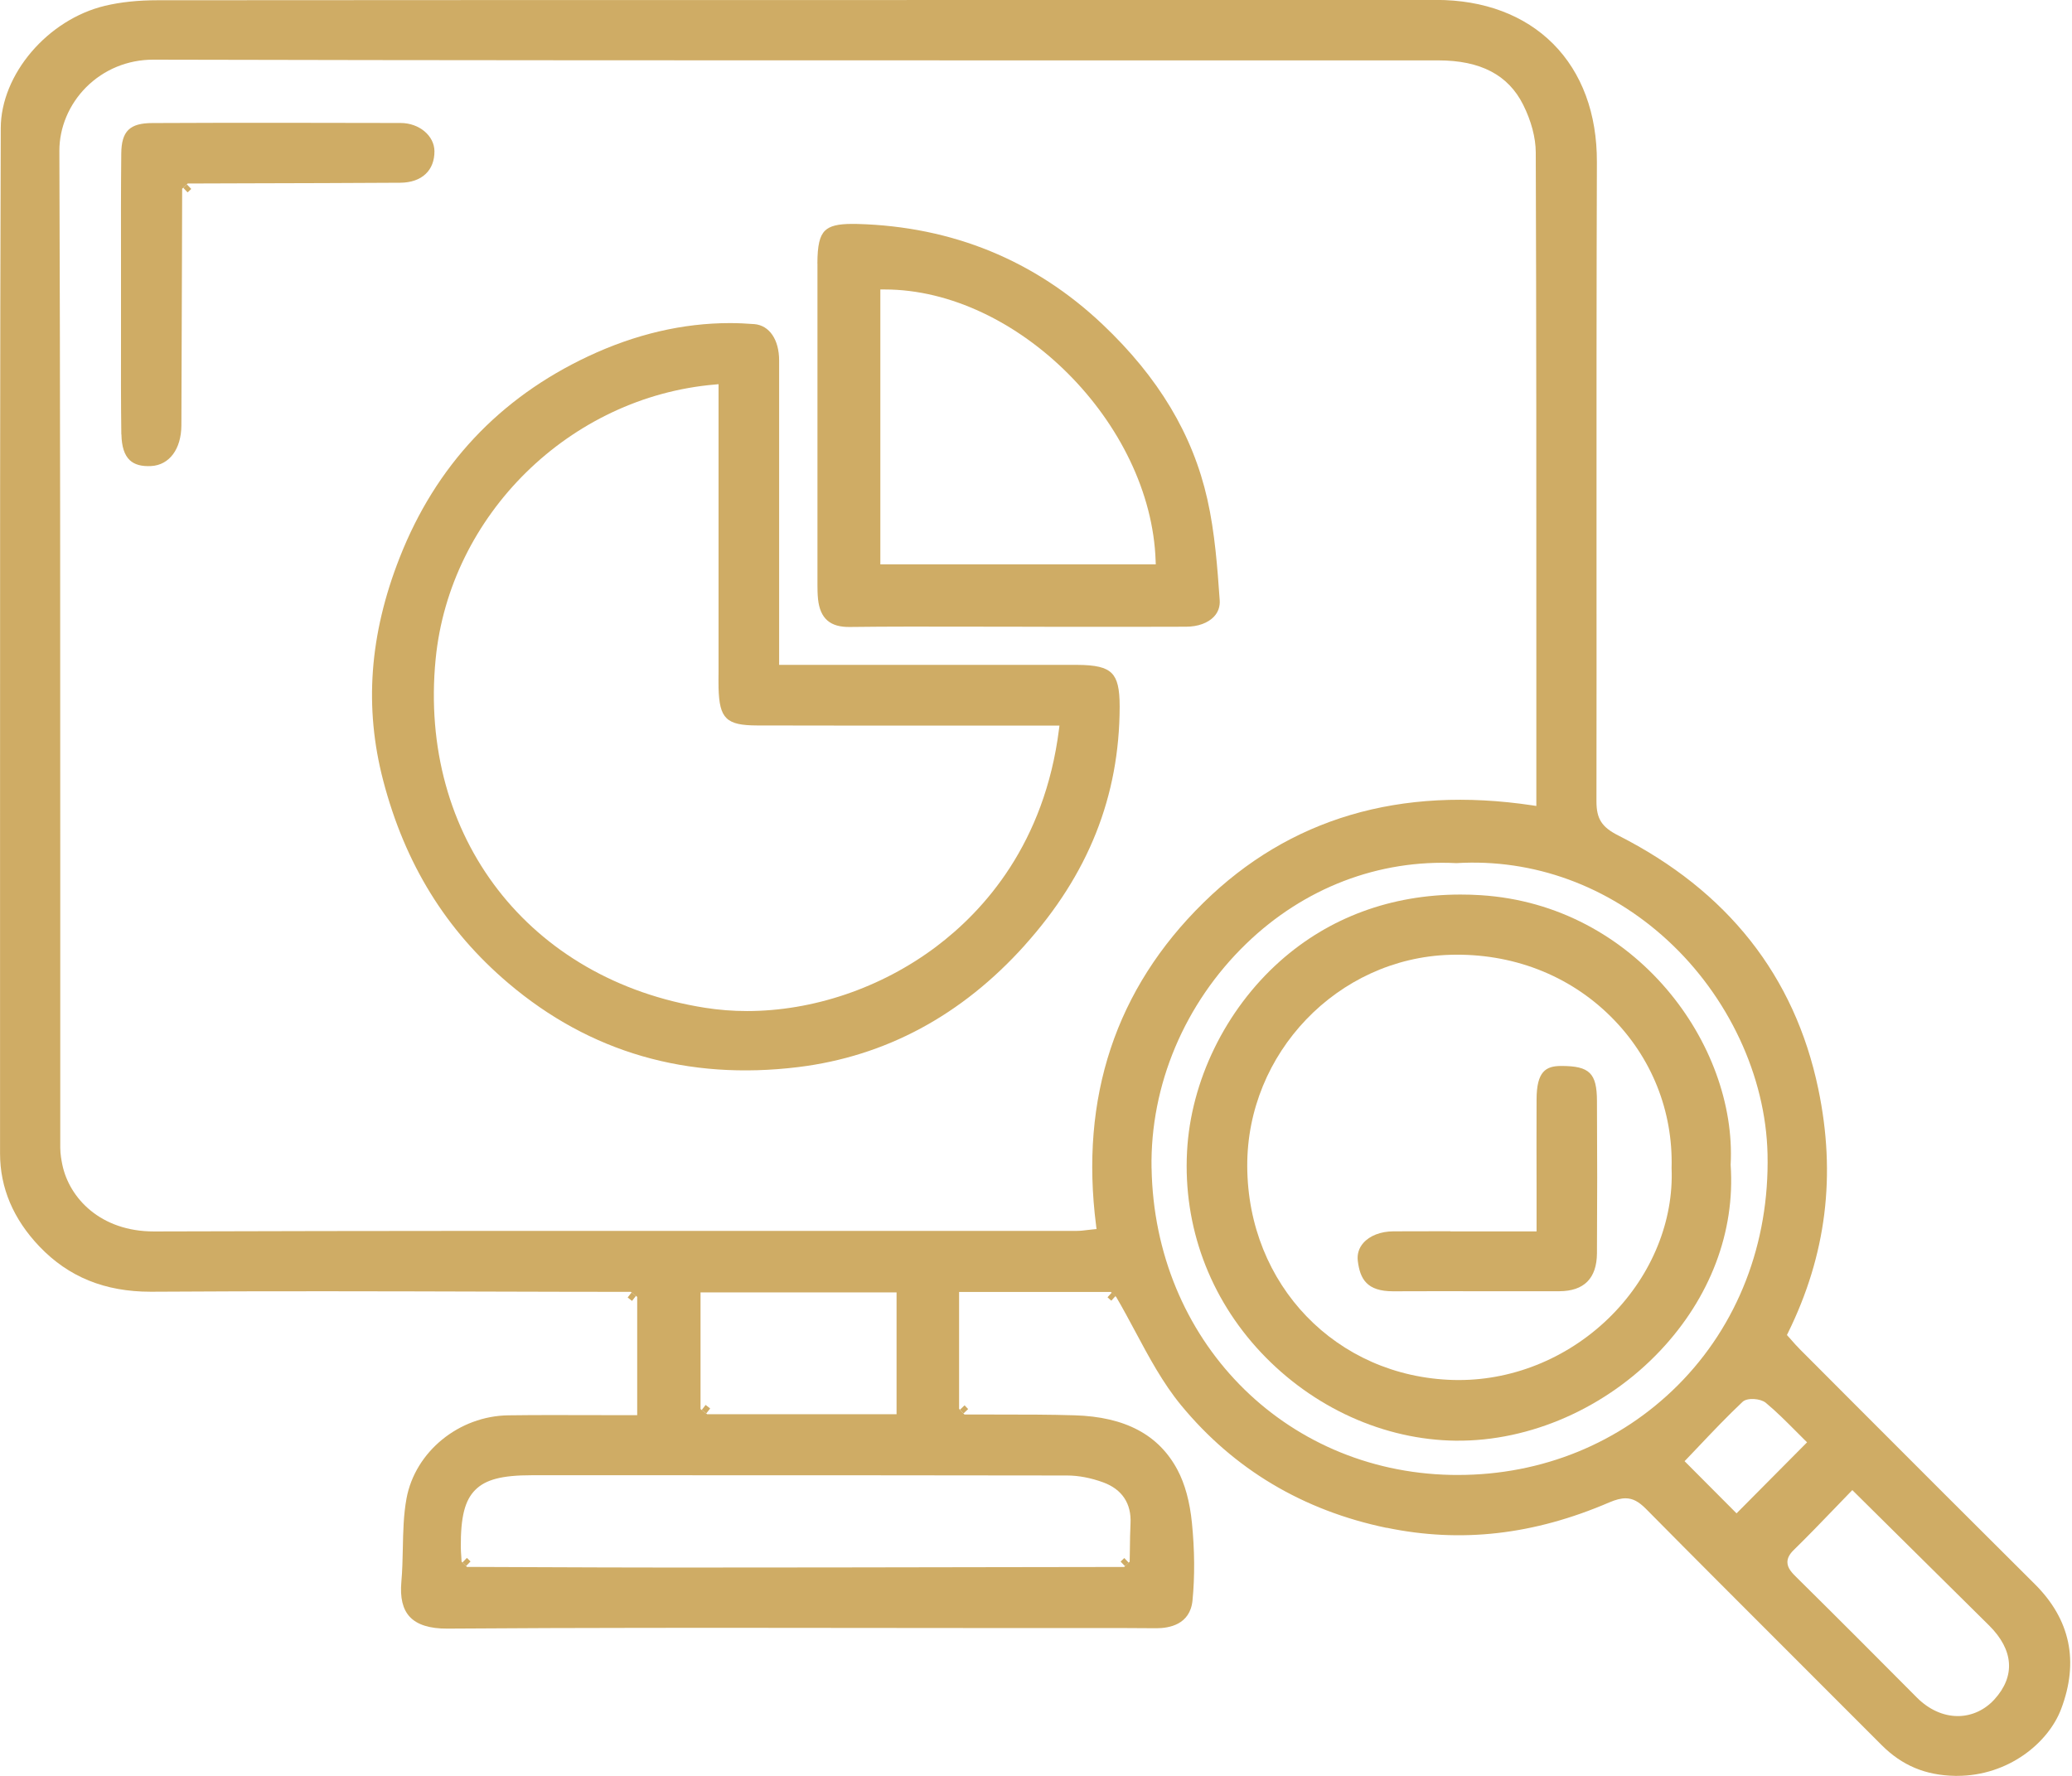 <?xml version="1.0" encoding="UTF-8"?>
<svg xmlns="http://www.w3.org/2000/svg" fill="none" height="90" viewBox="0 0 105 90" width="105">
  <g fill="#cfac65">
    <path d="m70.271 77.425c3.764.781 7.451.362 11.274-1.282.323-.139.591-.21.83-.21.368 0 .671.171 1.027.526 2.454 2.483 4.965 4.991 7.393 7.419 1.521 1.517 3.038 3.035 4.552 4.555 1.04 1.043 2.228 1.54 3.735 1.566h.094c2.615 0 4.627-1.688 5.269-3.377.92-2.418.472-4.552-1.336-6.347-3.064-3.045-6.167-6.154-9.166-9.156l-2.718-2.725c-.162-.161-.313-.333-.446-.484-.055-.061-.106-.119-.152-.171l-.074-.081.049-.1c1.95-3.955 2.454-8.003 1.54-12.375-1.194-5.721-4.604-10.04-10.137-12.843-.836-.423-1.104-.843-1.104-1.727.006-4.352.006-8.701.003-13.053 0-6.341-.003-12.895.019-19.342.01-2.457-.759-4.533-2.218-5.998-1.45-1.453-3.5-2.224-5.928-2.224h-.006c-10.17.006-20.343.006-30.512.006-11.426 0-22.851 0-34.273.01-.985 0-1.879.094-2.663.281-2.906.694-5.279 3.474-5.285 6.202-.039 12.104-.036 24.407-.036 36.307v15.655c0 1.74.672 3.329 2.002 4.72 1.469 1.537 3.309 2.286 5.624 2.286h.071c5.85-.039 11.797-.023 17.55-.006 2.221.006 4.442.013 6.66.013h.055l.326.255v5.995h-.161c-.672 0-1.337 0-1.995-.003-1.501-.003-2.919-.01-4.365.01-2.509.029-4.73 1.84-5.169 4.213-.152.823-.171 1.692-.187 2.531-.013.555-.023 1.13-.074 1.692-.071.807.068 1.388.423 1.772.374.404 1.014.607 1.905.601 6.741-.048 13.592-.042 20.22-.035 2.438 0 4.862.006 7.309.006h2.418c1.963 0 3.99-.006 5.986.01.629 0 1.708-.171 1.831-1.408.119-1.22.11-2.541-.029-3.926-.106-1.075-.355-1.982-.733-2.693-.949-1.782-2.654-2.686-5.207-2.764-1.275-.039-2.57-.039-3.826-.039-.565 0-1.13 0-1.695-.003h-.068l-.271-.287v-5.921h7.693l.268.252c.339.578.662 1.182.975 1.766.684 1.282 1.395 2.605 2.312 3.719 2.673 3.245 6.179 5.337 10.421 6.218zm23.484-1.792.113-.116 2.208 2.186c1.598 1.582 3.164 3.128 4.727 4.678 1.242 1.236 1.339 2.563.267 3.742-.481.529-1.123.83-1.804.846-.019 0-.035 0-.055 0-.736 0-1.469-.333-2.073-.94-1.785-1.795-3.906-3.926-6.092-6.086-.22-.216-.468-.462-.468-.775 0-.203.106-.41.329-.623.707-.691 1.391-1.401 2.053-2.089.268-.278.533-.552.791-.82zm-2.78-3.135c.165.168.326.329.484.484l.116.113-3.574 3.6-2.634-2.644.11-.113c.213-.223.433-.452.655-.688.691-.73 1.408-1.482 2.173-2.205.242-.229.917-.168 1.175.045.542.449 1.046.959 1.495 1.408zm-36.898 2.279c.581 0 1.214.123 1.831.349.956.352 1.433 1.072 1.382 2.082-.023.429-.026.865-.032 1.288 0 .194-.003.384-.01.578v.068l-.281.271-6.654.01c-5.298.01-10.596.019-15.894.019-.142 0-.287 0-.429 0-2.305 0-4.614-.01-6.919-.019-1.114-.003-2.228-.01-3.341-.013h-.065l-.274-.268-.016-.268c-.01-.155-.023-.307-.023-.462-.01-1.527.2-2.37.73-2.902.526-.529 1.356-.746 2.857-.746h4.959c7.271 0 14.786 0 22.18.013zm-18.577-3.367v-5.911h9.934v6.173h-9.598zm20.046-9.288.023.165-.165.016c-.103.01-.197.023-.291.032-.184.023-.358.045-.533.045-4.31 0-8.623 0-12.936 0-11.083-.003-22.548-.006-33.825.029h-.019c-2.712 0-4.284-1.692-4.639-3.374-.045-.216-.107-.546-.107-.872 0-4.591 0-9.185 0-13.776 0-12.042 0-24.494-.045-36.74-.003-1.182.491-2.357 1.356-3.225.901-.901 2.108-1.398 3.396-1.398h.013c14.767.036 29.779.036 44.298.036h20.811c2.14 0 3.548.736 4.304 2.247.41.817.636 1.672.639 2.415.032 8.749.029 17.305.029 26.36v6.764l-.187-.029c-6.712-1.007-12.326.652-16.681 4.93-4.446 4.365-6.276 9.873-5.44 16.372zm2.809-2.915c-.074-4.213 1.676-8.362 4.798-11.38 2.932-2.835 6.715-4.281 10.654-4.084 3.897-.236 7.693 1.149 10.689 3.903 3.09 2.841 4.988 6.896 5.075 10.845.1 4.517-1.511 8.675-4.543 11.71-2.938 2.941-6.886 4.549-11.145 4.549-.119 0-.242 0-.362-.003-8.494-.181-15.012-6.861-15.164-15.542z"></path>
    <path d="m56.341 65.505-.217.239.191.174.217-.239z"></path>
    <path d="m48.881 71.22-.234.222.18.19.234-.222z"></path>
    <path d="m31.907 65.632.22.174c-.074-.058-.145-.116-.22-.174z"></path>
    <path d="m32.007 65.501-.2.254.221.174.2-.254z"></path>
    <path d="m35.658 71.333c.077.058.155.119.229.178-.077-.058-.155-.119-.229-.178z"></path>
    <path d="m35.758 71.201-.198.255.23.178.198-.255z"></path>
    <path d="m23.542 79.072.184.181c-.061-.061-.123-.119-.184-.181z"></path>
    <path d="m23.66 78.953-.226.231.185.181.226-.231z"></path>
    <path d="m56.974 78.961-.186.179.224.233.186-.179z"></path>
    <path d="m51.923 47.91c3.235-3.596 4.807-7.555 4.817-12.1 0-.914-.116-1.404-.407-1.695-.297-.297-.807-.416-1.763-.42h-15.087v-5.017c0-3.471 0-6.938 0-10.409 0-1.056-.494-1.779-1.253-1.843-.41-.032-.823-.052-1.236-.052-2.389 0-4.798.562-7.177 1.679-4.52 2.121-7.739 5.556-9.566 10.212-1.53 3.894-1.801 7.59-.83 11.3 1.104 4.22 3.177 7.577 6.338 10.26 4.133 3.509 9.072 4.94 14.683 4.255 4.426-.542 8.294-2.618 11.487-6.173zm-16.191 3.164c-8.92-1.404-14.534-8.668-13.656-17.669.714-7.309 6.802-13.295 14.163-13.918l.174-.016v14.56c-.003.278-.006.555 0 .833.042 1.559.391 1.898 1.96 1.902 3.316.01 6.631.006 9.95.006h5.366l-.023.181c-.73 5.789-3.79 9.191-6.228 11.025-2.799 2.105-6.257 3.261-9.582 3.261-.717 0-1.427-.055-2.124-.165z"></path>
    <path d="m41.425 13.353c-.003 4.791 0 9.585 0 14.376v1.876c0 .242.003.504.029.755.106.991.617 1.433 1.624 1.414 1.998-.026 4.032-.019 5.998-.016.801 0 1.605.003 2.405.003l2.463.006c2.053 0 4.107.003 6.16-.006.604 0 1.12-.191 1.421-.517.21-.226.307-.513.284-.83-.113-1.601-.242-3.419-.626-5.114-.739-3.28-2.476-6.179-5.311-8.862-3.425-3.241-7.603-4.956-12.423-5.088-.087 0-.174-.003-.255-.003-.73 0-1.14.103-1.385.342-.274.265-.384.749-.387 1.666zm3.187 1.317h.162.055c6.715 0 13.508 6.799 13.734 13.763l.006.168h-13.957z"></path>
    <path d="m6.154 22.018c.01.613.152 1.049.423 1.304.242.226.6.323 1.085.297.923-.052 1.524-.862 1.53-2.063.013-2.822.019-5.64.029-8.462l.01-3.529.281-.265 3.035-.01c2.579-.006 5.156-.013 7.735-.029.536-.003.982-.155 1.285-.442.297-.278.452-.678.449-1.156-.006-.785-.772-1.427-1.708-1.43-2.176-.006-4.261-.01-6.283-.01-2.166 0-4.255.003-6.305.013-1.149.003-1.563.41-1.575 1.543-.019 1.824-.016 3.68-.013 5.475v2.031 1.86c-.003 1.598-.006 3.248.016 4.872z"></path>
    <path d="m9.47 9.342-.185.175.222.234.185-.175z"></path>
    <path d="m73.787 73.012c3.758.039 7.616-1.666 10.344-4.559 2.534-2.686 3.803-6.031 3.571-9.411v-.019c.323-6.063-4.801-13.162-12.668-13.656-.345-.023-.684-.032-1.023-.032-3.509 0-6.657 1.159-9.153 3.384-2.76 2.46-4.52 6.069-4.704 9.65-.197 3.78 1.136 7.393 3.748 10.173 2.635 2.802 6.237 4.433 9.886 4.471zm-.313-24.623c3.138-.097 6.037 1.02 8.165 3.141 2.057 2.05 3.148 4.772 3.07 7.668.11 2.667-.988 5.375-3.012 7.432-2.079 2.111-4.897 3.309-7.764 3.309-.094 0-.184 0-.278-.003-5.931-.158-10.425-4.817-10.45-10.832-.026-5.734 4.581-10.541 10.27-10.715z"></path>
    <path d="m73.493 62.397c-.969 0-1.924 0-2.883.006-.642.003-1.198.22-1.521.588-.226.255-.323.572-.281.91.113.923.462 1.54 1.785 1.54h.022c1.492-.006 2.98-.006 4.471-.003h3.926c1.262-.003 1.905-.652 1.915-1.921.016-2.538.016-5.14 0-7.732-.006-1.398-.378-1.763-1.798-1.763h-.013c-.788 0-1.246.281-1.249 1.701-.006 1.479-.003 2.961 0 4.484v2.199h-2.315c-.691 0-1.372 0-2.05 0z"></path>
  </g>
</svg>
